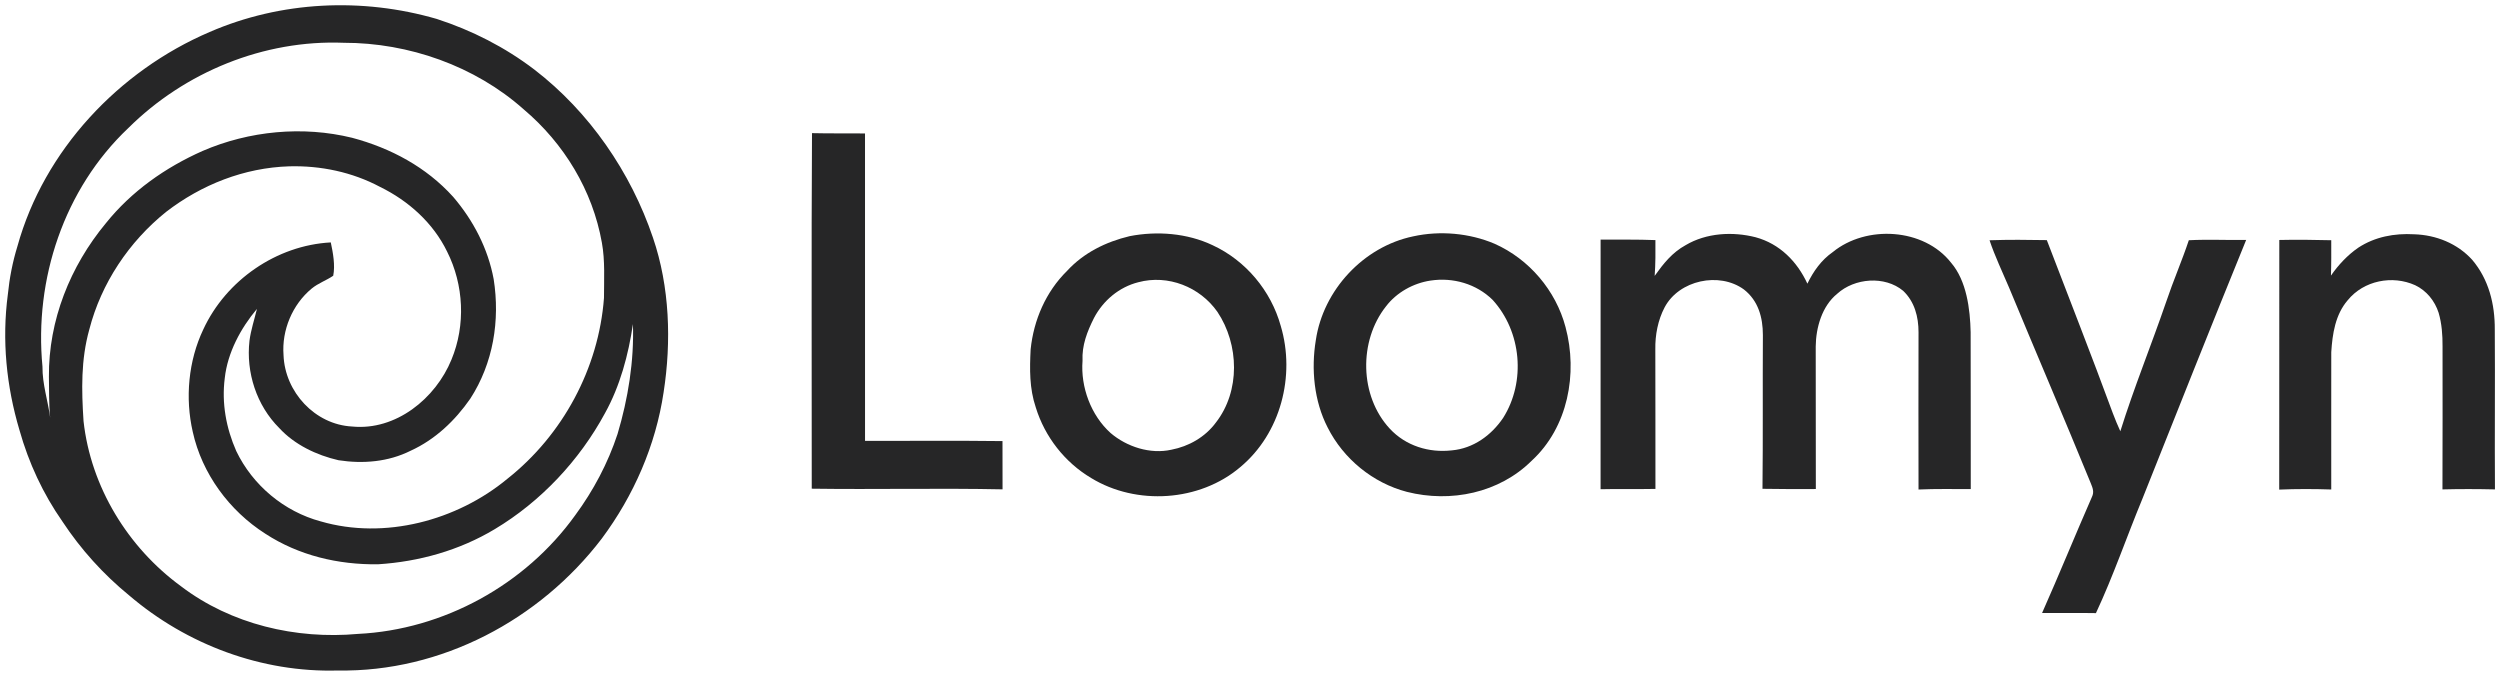 <svg width="1164" height="315" viewBox="0 0 1164 315" fill="none" xmlns="http://www.w3.org/2000/svg">
<path d="M97.587 14.907C130.853 0.481 168.613 -1.253 203.346 8.813C219.76 14.147 235.08 21.946 248.827 32.413C274.387 52.08 293.72 80.187 304.027 110.693C311.827 133.507 312.653 159 308.973 182.667C305.28 207.427 295.066 230.76 280.16 250.8C251.267 288.666 205.347 313 157.334 312.187C121.88 313.213 86.96 300.16 60.093 277.187C48.08 267.36 37.653 255.814 29.106 242.867C20.04 229.907 13.36 215.52 9.08 200.307C2.96 179.773 0.84 158.346 3.653 137.066C4.426 129.413 5.853 122 8.12 114.641C20.507 69.961 55.293 33.027 97.587 14.907ZM176.947 87.014C163.974 80.107 149.32 77.054 134.667 77.44C113.733 78.094 93.827 85.947 77.32 98.667C60.04 112.574 47.12 131.893 41.573 153.427C37.64 167.547 37.947 181.56 38.893 196.054C42.267 226.694 59.547 254.907 84.32 273C107.573 290.693 137.813 297.76 166.667 295.146C206.507 293.2 244.56 272.28 267.813 239.906C276.266 228.44 283.067 215.627 287.52 202.094C292.454 185.574 295.266 168.147 294.693 150.88C292.613 165.12 288.707 179.733 281.68 192.373C269.8 214.36 251.787 233.56 230.32 246.4C213.84 256.28 195.133 261.507 176.013 262.733C157.467 262.973 139.133 258.667 123.493 248.467C106.773 237.787 94.04 220.546 89.747 201.066C86.134 185.293 87.694 168 94.667 153.347C105.267 130.467 128.773 114.214 154.013 112.867C155.053 117.707 156.12 123.547 155.146 128.387C151.96 130.573 148.187 131.827 145.094 134.373C136.12 141.813 131.134 153.733 132.013 165.333C132.627 182.466 146.627 197.707 163.96 198.587C184.306 200.6 202.827 185.546 210.214 167.413C216.867 151.373 215.974 132.626 208.174 117.146C201.68 103.787 190.187 93.494 176.947 87.014ZM160.04 19.92C122.84 18.44 86 33.533 59.681 59.68C29.787 87.986 15.88 130.013 19.773 170.68C19.699 178.917 22.305 186.488 23.37 194.524C22.704 188.145 22.931 181.78 22.773 175.36C22.587 149.134 32.64 124.027 49.266 103.96C61.213 89.067 76.947 78 94.306 70.293C116.026 60.906 140.973 58.52 163.973 64.16C181.933 68.96 198.467 77.773 211.013 91.68C220.413 102.653 227.2 115.72 229.853 129.974C232.88 149.227 229.64 169.12 218.973 185.613C211.867 195.853 202.626 204.653 191.186 209.866C180.773 215.079 169 216.04 157.6 214.28C147.427 211.947 137.174 207.08 130.027 199.307C119.427 188.733 114.493 173.414 116.16 158.627C116.8 153.654 118.467 148.72 119.627 143.826C112.053 152.84 105.946 164.213 104.653 176.04C103.146 187.68 105.293 199.334 110 210.014C117.626 225.92 132.267 238.186 149.334 242.76C179.014 251.4 212.746 242.4 236.226 222.934C262 202.574 278.76 171.506 281.214 138.72C281.214 130.24 281.76 121.36 280.24 113.014C275.92 88.654 262.627 66.787 243.813 50.894C221.107 30.694 190.293 19.88 160.04 19.92ZM23.37 194.524C23.434 195.14 23.505 195.757 23.587 196.373C23.525 195.754 23.451 195.138 23.37 194.524Z" fill="#262627"/>
<path d="M378.067 61.987C386.293 62.187 394.52 62.053 402.747 62.133C402.787 109.853 402.72 157.56 402.76 205.28C424.093 205.307 445.427 205.107 466.76 205.373C466.747 212.867 466.733 220.347 466.787 227.84C437.24 227.227 407.48 227.947 377.947 227.533C378 172.4 377.733 117.08 378.067 61.987Z" fill="#262627"/>
<path d="M525.947 109.96C538.72 107.467 552.773 108.547 564.627 114.187C580.027 121.32 591.774 135.387 596.307 151.72C603.241 174.933 596.293 201.827 577.467 217.493C558.547 233.587 529.16 235.453 508.053 222.573C495.76 215.267 486.481 203.387 482.267 189.72C479.267 180.8 479.4 171.947 479.867 162.654C481.28 148.987 486.947 135.853 496.801 126.147C504.561 117.68 514.894 112.614 525.947 109.96ZM566.827 145.2C558.667 133.574 543.84 127.693 529.973 131.413C521.04 133.68 513.64 139.92 509.374 148.027C506.187 154.373 503.68 160.76 504.027 168C503.081 180.2 507.947 193.387 517.094 201.614C524.654 208.067 535.587 211.587 545.4 209.387C553.534 207.827 561.12 203.493 566.08 196.786C577.546 182.146 576.973 160.36 566.827 145.2Z" fill="#262627"/>
<path d="M657.96 110.053C670.386 107.307 684.16 108.506 695.88 113.493C711.973 120.64 724.4 135.267 728.907 152.28C734.72 173.893 730.067 198.946 713.174 214.493C698.027 229.56 675.453 234.173 655.066 229.013C639.186 224.867 625.494 213.64 618.134 199C611.814 186.733 610.413 171.826 612.653 158.346C616.08 135.08 634.84 114.854 657.96 110.053ZM695 139.653C687.413 132.16 676.52 129.039 666.04 130.639C658.027 131.839 650.253 136.16 645.32 142.639C632.547 158.746 632.973 184.386 647.066 199.573C654.466 207.56 665.253 210.92 675.973 209.693C685.96 208.8 694.333 202.733 699.853 194.587C710.52 177.693 708.426 154.426 695 139.653Z" fill="#262627"/>
<path d="M817.427 110.467C828.613 113.507 836.76 121.747 841.52 132.08C844.333 126.28 848 121.093 853.347 117.36C868.907 104.64 895.72 106.147 908.4 122.293C915.667 130.733 917.293 143.947 917.533 154.667C917.653 179.013 917.507 203.373 917.587 227.72C909.453 227.733 901.373 227.547 893.267 227.92C893.2 203.507 893.227 179.08 893.267 154.667C893.267 147.493 891.44 140.48 886.107 135.4C877.547 128.28 863.467 129.427 855.387 136.787C848.307 142.533 845.493 152.533 845.4 161.333C845.467 183.453 845.387 205.573 845.453 227.693C837.173 227.72 828.893 227.747 820.613 227.587C820.88 203.733 820.653 179.867 820.8 156C820.787 147.787 818.667 140 811.96 134.773C800.493 126.427 781.773 130.413 775.053 143.093C771.933 149.013 770.6 155.987 770.72 162.667C770.813 184.32 770.72 205.987 770.773 227.64C762.253 227.813 753.747 227.573 745.227 227.787C745.253 189.053 745.227 150.307 745.24 111.573C753.747 111.6 762.267 111.453 770.76 111.787C770.813 117.347 770.813 122.907 770.413 128.453C774.453 122.773 778.587 117.56 784.827 114.147C794.48 108.413 806.747 107.733 817.427 110.467Z" fill="#262627"/>
<path d="M1124 109.08C1134.21 109.387 1144.15 113.347 1151.07 120.987C1158.77 130.08 1161.63 141.6 1161.57 153.333C1161.76 178.173 1161.48 203.027 1161.65 227.867C1153.51 227.68 1145.36 227.653 1137.21 227.867C1137.32 205.693 1137.24 183.507 1137.25 161.333C1137.28 156.013 1136.92 150.773 1135.43 145.64C1133.65 140.107 1129.8 135.32 1124.51 132.8C1113.87 127.987 1100.55 130.613 1093.09 139.787C1087.33 146.453 1085.95 155.507 1085.44 163.987C1085.37 185.293 1085.47 206.613 1085.43 227.907C1077.35 227.64 1069.28 227.613 1061.2 227.96C1061.27 189.213 1061.19 150.48 1061.24 111.733C1069.31 111.547 1077.36 111.653 1085.43 111.853C1085.44 117.347 1085.48 122.84 1085.29 128.32C1088.72 123.36 1093.01 118.773 1098 115.333C1105.76 110.24 1114.83 108.56 1124 109.08Z" fill="#262627"/>
<path d="M926.333 111.867C935.213 111.547 944.12 111.653 953 111.8C963.267 138.64 973.787 165.36 983.707 192.333C984.76 195.2 985.987 198.013 987.227 200.8C993.587 180.467 1001.65 160.707 1008.57 140.547C1011.81 130.88 1015.89 121.52 1019.12 111.853C1028.03 111.4 1036.91 111.84 1045.81 111.72C1029.47 151.8 1013.53 192.027 997.507 232.227C990.187 249.893 983.973 268.147 975.867 285.467C967.507 285.32 959.147 285.48 950.787 285.427C958.773 267.453 966.133 249.333 974.013 231.347C975.107 229.107 974.387 227.267 973.52 225.133C961.053 194.627 948.053 164.373 935.427 133.92C932.347 126.613 928.84 119.387 926.333 111.867Z" fill="#262627"/>
</svg>
